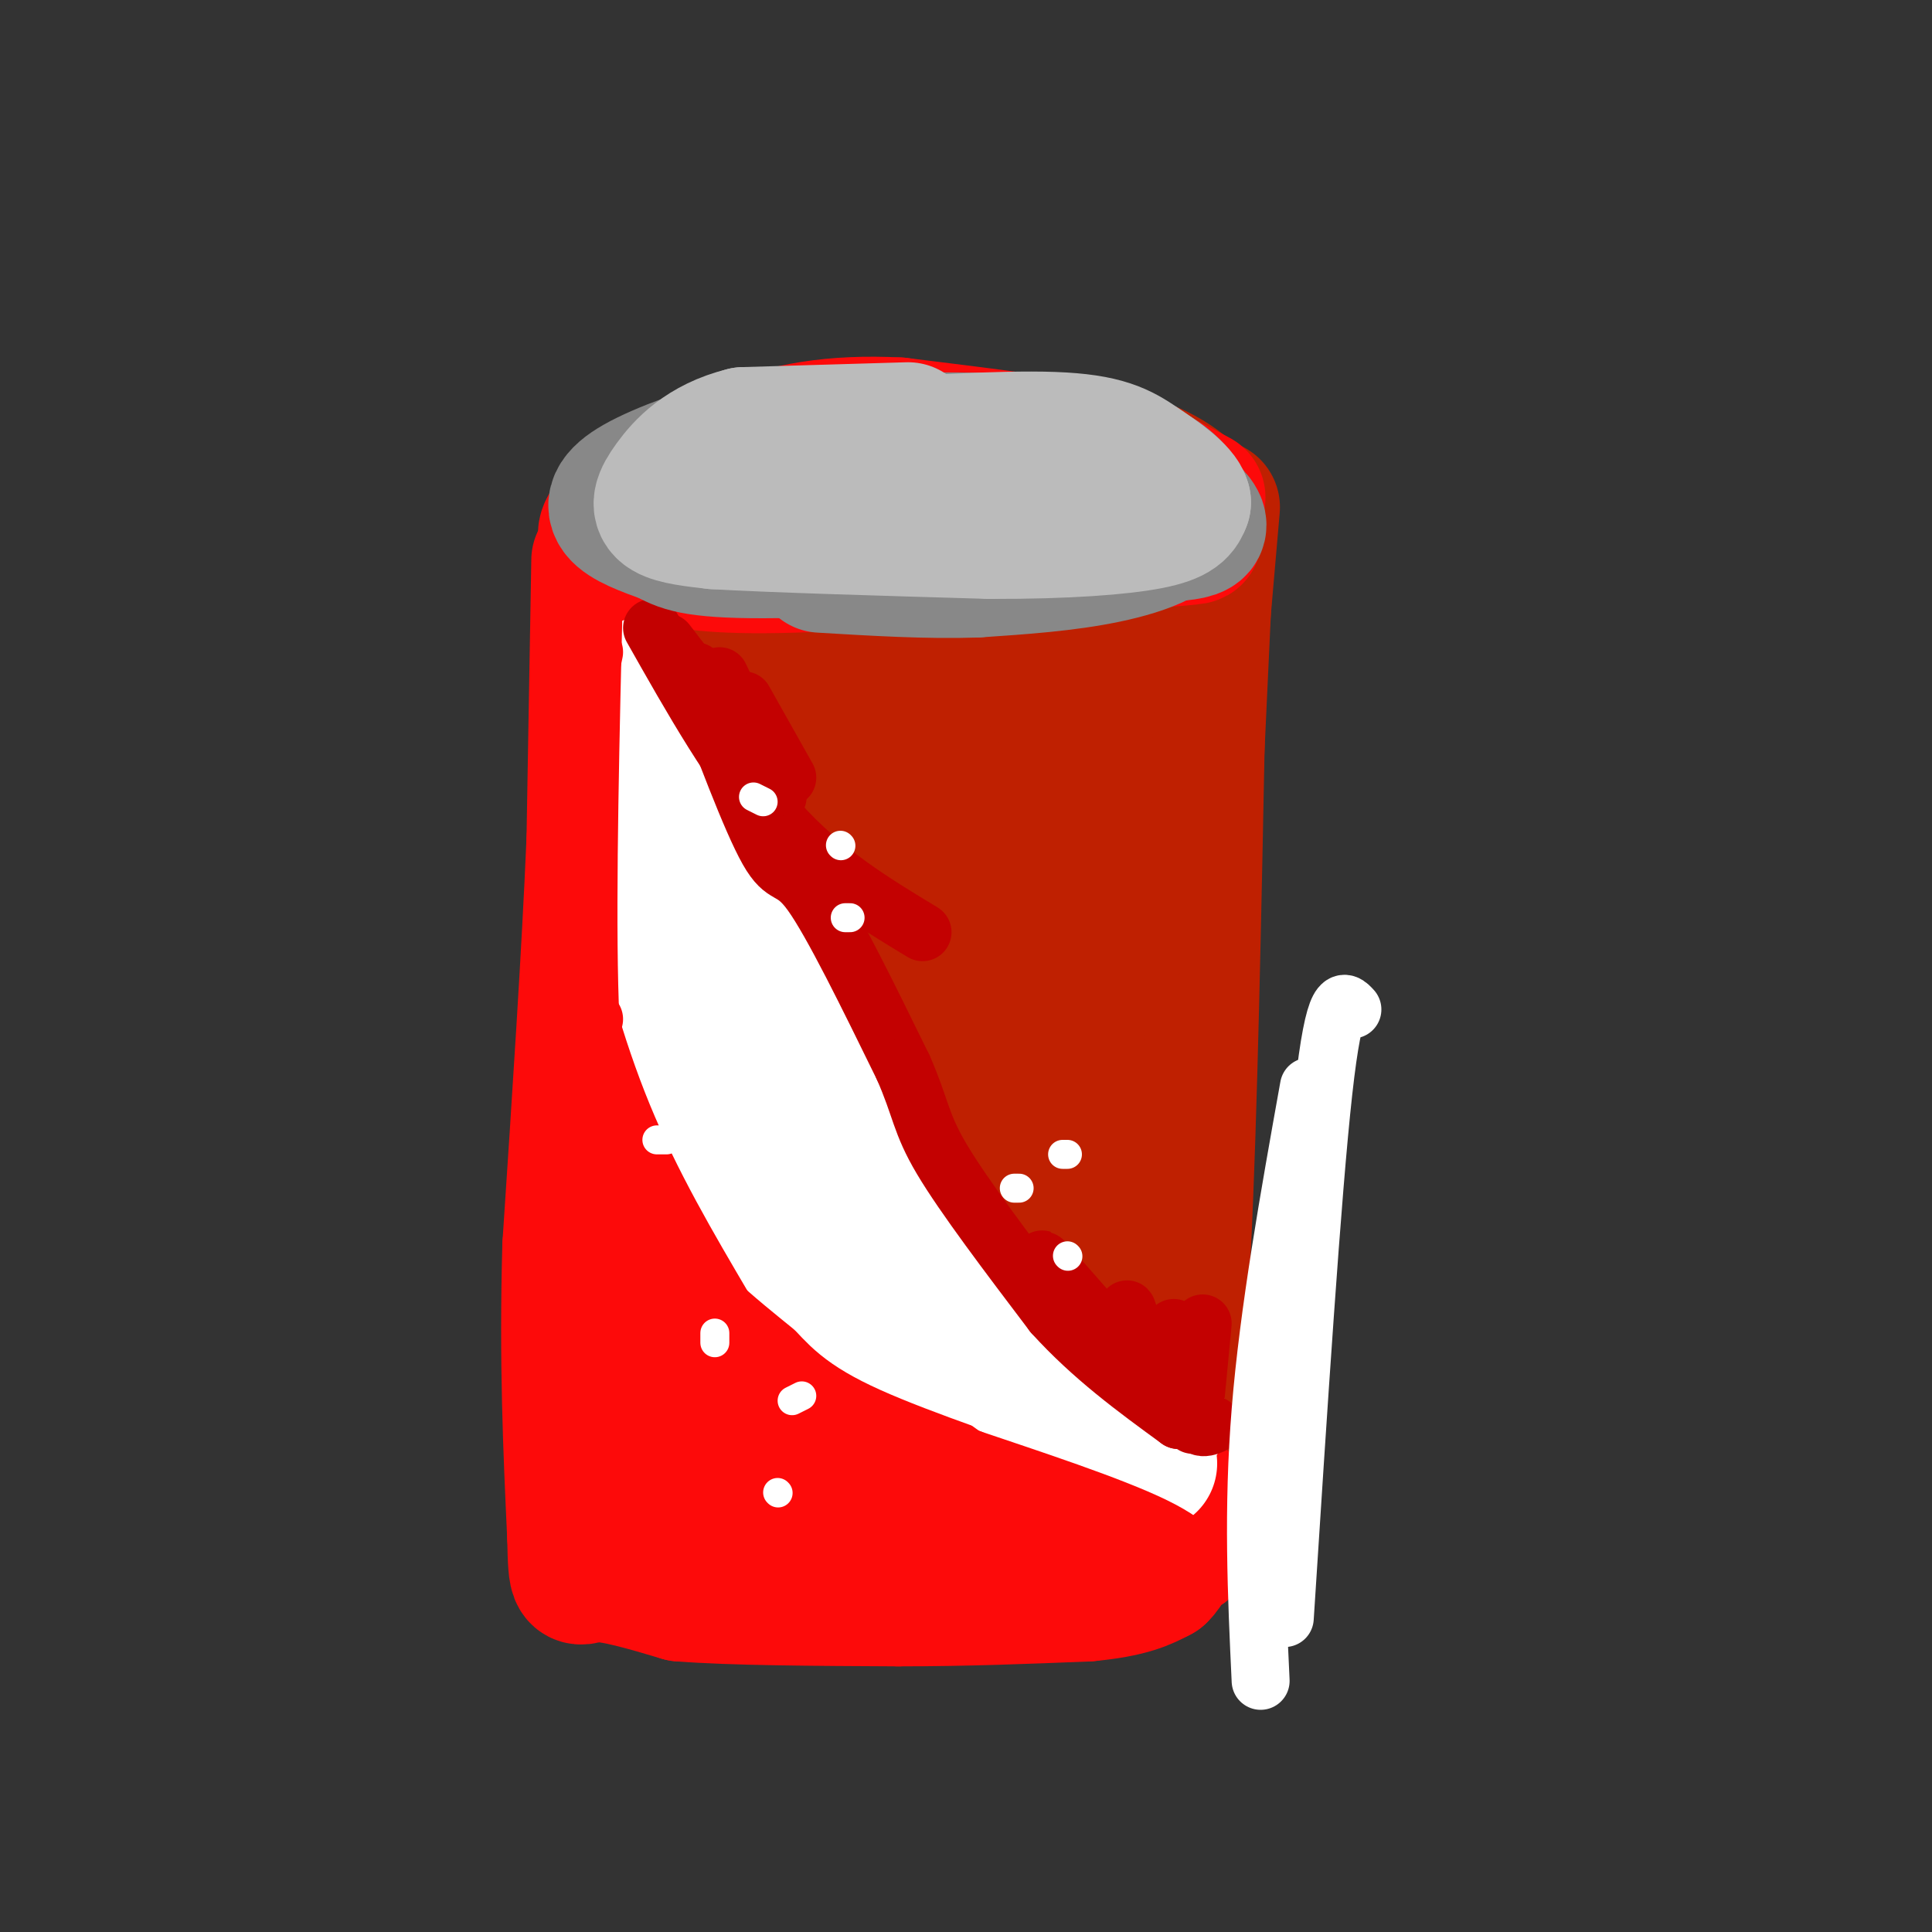 <svg viewBox='0 0 400 400' version='1.1' xmlns='http://www.w3.org/2000/svg' xmlns:xlink='http://www.w3.org/1999/xlink'><rect x="0" y="0" width="400" height="400" fill="#333333" stroke="none"/><g fill='none' stroke='rgb(191,32,1)' stroke-width='28' stroke-linecap='round' stroke-linejoin='round'><path d='M198,95c-11.800,1.644 -23.600,3.289 -31,6c-7.400,2.711 -10.400,6.489 -11,9c-0.600,2.511 1.200,3.756 3,5'/><path d='M159,115c6.936,2.603 22.776,6.609 38,6c15.224,-0.609 29.833,-5.833 39,-9c9.167,-3.167 12.891,-4.276 12,-7c-0.891,-2.724 -6.397,-7.064 -13,-9c-6.603,-1.936 -14.301,-1.468 -22,-1'/><path d='M213,95c-7.423,-0.234 -14.979,-0.321 -23,1c-8.021,1.321 -16.506,4.048 -23,7c-6.494,2.952 -10.998,6.129 -13,9c-2.002,2.871 -1.501,5.435 -1,8'/><path d='M153,117c0.000,0.000 -15.000,129.000 -15,129'/><path d='M138,246c-3.167,26.500 -3.583,28.250 -4,30'/><path d='M151,121c-0.548,-7.839 -1.095,-15.679 -5,4c-3.905,19.679 -11.167,66.875 -15,92c-3.833,25.125 -4.238,28.179 -4,36c0.238,7.821 1.119,20.411 2,33'/><path d='M129,286c0.500,6.167 0.750,5.083 1,4'/><path d='M198,98c-3.024,-1.884 -6.048,-3.767 -9,-5c-2.952,-1.233 -5.833,-1.815 -13,0c-7.167,1.815 -18.622,6.027 -27,10c-8.378,3.973 -13.679,7.707 -17,14c-3.321,6.293 -4.660,15.147 -6,24'/><path d='M126,141c-1.822,11.600 -3.378,28.600 -2,52c1.378,23.400 5.689,53.200 10,83'/><path d='M133,183c-2.770,1.845 -5.541,3.691 -7,5c-1.459,1.309 -1.608,2.083 -1,9c0.608,6.917 1.971,19.978 1,37c-0.971,17.022 -4.278,38.006 -5,50c-0.722,11.994 1.139,14.997 3,18'/><path d='M129,189c-1.167,-4.750 -2.333,-9.500 -3,10c-0.667,19.500 -0.833,63.250 -1,107'/><path d='M130,263c-1.375,-2.619 -2.750,-5.238 -3,5c-0.250,10.238 0.625,33.333 1,43c0.375,9.667 0.250,5.905 4,6c3.750,0.095 11.375,4.048 19,8'/><path d='M151,325c14.667,1.500 41.833,1.250 69,1'/><path d='M220,326c13.089,0.333 11.311,0.667 13,-1c1.689,-1.667 6.844,-5.333 12,-9'/><path d='M250,108c0.000,0.000 -4.000,86.000 -4,86'/><path d='M251,105c0.000,0.000 -15.000,173.000 -15,173'/><path d='M248,146c-0.833,42.667 -1.667,85.333 -3,112c-1.333,26.667 -3.167,37.333 -5,48'/><path d='M241,233c-0.795,33.215 -1.590,66.430 -4,70c-2.410,3.570 -6.436,-22.505 -7,-64c-0.564,-41.495 2.333,-98.411 0,-112c-2.333,-13.589 -9.896,16.149 -14,40c-4.104,23.851 -4.750,41.816 -5,53c-0.250,11.184 -0.106,15.588 4,33c4.106,17.412 12.173,47.832 15,55c2.827,7.168 0.413,-8.916 -2,-25'/><path d='M228,283c-1.598,-12.101 -4.594,-29.853 -5,-58c-0.406,-28.147 1.776,-66.689 2,-83c0.224,-16.311 -1.511,-10.392 -3,-9c-1.489,1.392 -2.731,-1.742 -5,-2c-2.269,-0.258 -5.563,2.362 -9,8c-3.437,5.638 -7.016,14.295 -10,24c-2.984,9.705 -5.375,20.458 -7,33c-1.625,12.542 -2.486,26.874 -2,40c0.486,13.126 2.318,25.048 3,32c0.682,6.952 0.215,8.935 4,17c3.785,8.065 11.824,22.212 12,10c0.176,-12.212 -7.511,-50.783 -10,-79c-2.489,-28.217 0.218,-46.080 1,-56c0.782,-9.920 -0.363,-11.899 -3,-17c-2.637,-5.101 -6.767,-13.325 -10,-16c-3.233,-2.675 -5.567,0.201 -8,3c-2.433,2.799 -4.963,5.523 -8,11c-3.037,5.477 -6.582,13.708 -9,24c-2.418,10.292 -3.709,22.646 -5,35'/><path d='M156,200c-1.477,12.592 -2.671,26.572 -2,40c0.671,13.428 3.205,26.305 6,36c2.795,9.695 5.849,16.206 8,20c2.151,3.794 3.398,4.869 5,6c1.602,1.131 3.559,2.319 6,0c2.441,-2.319 5.367,-8.143 7,-6c1.633,2.143 1.971,12.253 3,-11c1.029,-23.253 2.747,-79.870 4,-105c1.253,-25.130 2.042,-18.773 0,-22c-2.042,-3.227 -6.916,-16.037 -11,-20c-4.084,-3.963 -7.379,0.920 -10,3c-2.621,2.080 -4.566,1.358 -9,15c-4.434,13.642 -11.355,41.647 -15,59c-3.645,17.353 -4.015,24.054 -2,40c2.015,15.946 6.415,41.136 10,55c3.585,13.864 6.356,16.403 10,-10c3.644,-26.403 8.162,-81.747 10,-107c1.838,-25.253 0.995,-20.414 0,-21c-0.995,-0.586 -2.141,-6.596 -4,-9c-1.859,-2.404 -4.429,-1.202 -7,0'/><path d='M165,163c-2.598,0.424 -5.592,1.484 -9,16c-3.408,14.516 -7.228,42.487 -9,59c-1.772,16.513 -1.494,21.569 1,35c2.494,13.431 7.204,35.239 11,45c3.796,9.761 6.679,7.475 9,5c2.321,-2.475 4.081,-5.141 6,-5c1.919,0.141 3.998,3.088 7,-18c3.002,-21.088 6.927,-66.211 8,-92c1.073,-25.789 -0.706,-32.243 -2,-35c-1.294,-2.757 -2.102,-1.818 -4,-3c-1.898,-1.182 -4.886,-4.487 -7,10c-2.114,14.487 -3.355,46.766 -3,66c0.355,19.234 2.305,25.425 6,35c3.695,9.575 9.134,22.536 12,29c2.866,6.464 3.160,6.431 6,5c2.840,-1.431 8.225,-4.260 11,-12c2.775,-7.740 2.939,-20.392 2,-30c-0.939,-9.608 -2.983,-16.174 -4,-13c-1.017,3.174 -1.009,16.087 -1,29'/><path d='M205,289c0.495,9.014 2.234,17.048 5,21c2.766,3.952 6.559,3.821 9,4c2.441,0.179 3.531,0.666 6,-3c2.469,-3.666 6.319,-11.487 6,-16c-0.319,-4.513 -4.805,-5.718 -8,-6c-3.195,-0.282 -5.097,0.359 -7,1'/></g>
<g fill='none' stroke='rgb(253,10,10)' stroke-width='28' stroke-linecap='round' stroke-linejoin='round'><path d='M248,103c0.000,0.000 -15.000,-8.000 -15,-8'/><path d='M233,95c-10.333,-2.500 -28.667,-4.750 -47,-7'/><path d='M186,88c-13.444,-0.689 -23.556,1.089 -33,5c-9.444,3.911 -18.222,9.956 -27,16'/><path d='M126,109c-2.714,3.655 4.000,4.792 10,6c6.000,1.208 11.286,2.488 28,2c16.714,-0.488 44.857,-2.744 73,-5'/><path d='M237,112c13.500,-1.000 10.750,-1.000 8,-1'/><path d='M124,116c0.000,0.000 -1.000,58.000 -1,58'/><path d='M123,174c-1.000,23.667 -3.000,53.833 -5,84'/><path d='M118,258c-0.667,24.000 0.167,42.000 1,60'/><path d='M119,318c0.244,10.933 0.356,8.267 4,8c3.644,-0.267 10.822,1.867 18,4'/><path d='M141,330c10.500,0.833 27.750,0.917 45,1'/><path d='M186,331c14.000,0.000 26.500,-0.500 39,-1'/><path d='M225,330c9.000,-0.833 12.000,-2.417 15,-4'/><path d='M240,326c3.167,-3.000 3.583,-8.500 4,-14'/><path d='M244,312c0.833,-2.333 0.917,-1.167 1,0'/><path d='M243,312c-3.333,0.250 -6.667,0.500 -15,-4c-8.333,-4.500 -21.667,-13.750 -35,-23'/><path d='M193,285c-11.533,-8.778 -22.867,-19.222 -32,-32c-9.133,-12.778 -16.067,-27.889 -23,-43'/><path d='M138,210c-3.568,0.516 -0.989,23.307 2,41c2.989,17.693 6.389,30.289 14,40c7.611,9.711 19.434,16.538 30,19c10.566,2.462 19.876,0.561 26,1c6.124,0.439 9.062,3.220 12,6'/><path d='M222,317c-0.077,1.651 -6.270,2.777 -19,-4c-12.730,-6.777 -31.997,-21.459 -42,-28c-10.003,-6.541 -10.743,-4.943 -13,-4c-2.257,0.943 -6.032,1.230 -9,3c-2.968,1.770 -5.131,5.024 -6,9c-0.869,3.976 -0.445,8.675 6,13c6.445,4.325 18.910,8.276 25,10c6.090,1.724 5.806,1.222 7,0c1.194,-1.222 3.867,-3.165 3,-7c-0.867,-3.835 -5.274,-9.564 -10,-14c-4.726,-4.436 -9.772,-7.579 -14,-7c-4.228,0.579 -7.636,4.880 -7,10c0.636,5.120 5.318,11.060 10,17'/></g>
<g fill='none' stroke='rgb(255,255,255)' stroke-width='28' stroke-linecap='round' stroke-linejoin='round'><path d='M127,143c3.750,12.333 7.500,24.667 9,33c1.500,8.333 0.750,12.667 0,17'/><path d='M136,193c2.381,11.131 8.333,30.458 13,42c4.667,11.542 8.048,15.298 12,19c3.952,3.702 8.476,7.351 13,11'/><path d='M174,265c3.178,3.222 4.622,5.778 14,10c9.378,4.222 26.689,10.111 44,16'/><path d='M232,291c9.067,3.333 9.733,3.667 6,1c-3.733,-2.667 -11.867,-8.333 -20,-14'/><path d='M218,278c-6.571,-3.702 -13.000,-5.958 -17,-8c-4.000,-2.042 -5.571,-3.869 -8,-9c-2.429,-5.131 -5.714,-13.565 -9,-22'/><path d='M184,239c-6.167,-11.500 -17.083,-29.250 -28,-47'/><path d='M156,192c-7.286,-10.964 -11.500,-14.875 -15,-24c-3.500,-9.125 -6.286,-23.464 -7,-26c-0.714,-2.536 0.643,6.732 2,16'/><path d='M136,158c4.548,16.107 14.917,48.375 23,67c8.083,18.625 13.881,23.607 20,28c6.119,4.393 12.560,8.196 19,12'/><path d='M162,226c6.667,13.583 13.333,27.167 26,40c12.667,12.833 31.333,24.917 50,37'/></g>
<g fill='none' stroke='rgb(253,10,10)' stroke-width='12' stroke-linecap='round' stroke-linejoin='round'><path d='M122,119c-1.250,-4.333 -2.500,-8.667 -3,0c-0.500,8.667 -0.250,30.333 0,52'/><path d='M123,121c-0.750,31.167 -1.500,62.333 -1,83c0.500,20.667 2.250,30.833 4,41'/><path d='M123,135c-2.304,10.833 -4.607,21.667 -6,30c-1.393,8.333 -1.875,14.167 0,25c1.875,10.833 6.107,26.667 12,41c5.893,14.333 13.446,27.167 21,40'/><path d='M123,211c-1.101,4.250 -2.202,8.500 1,18c3.202,9.500 10.708,24.250 18,36c7.292,11.750 14.369,20.500 22,28c7.631,7.500 15.815,13.750 24,20'/><path d='M126,236c1.768,6.250 3.536,12.500 8,19c4.464,6.500 11.625,13.250 19,20c7.375,6.750 14.964,13.500 23,18c8.036,4.500 16.518,6.750 25,9'/><path d='M201,302c11.844,4.022 28.956,9.578 38,14c9.044,4.422 10.022,7.711 11,11'/></g>
<g fill='none' stroke='rgb(195,1,1)' stroke-width='12' stroke-linecap='round' stroke-linejoin='round'><path d='M154,145c0.000,0.000 9.000,16.000 9,16'/><path d='M149,140c0.000,0.000 12.000,25.000 12,25'/><path d='M144,139c0.000,0.000 10.000,16.000 10,16'/><path d='M138,133c0.000,0.000 10.000,13.000 10,13'/><path d='M135,130c8.333,14.750 16.667,29.500 26,40c9.333,10.500 19.667,16.750 30,23'/><path d='M144,139c5.756,15.422 11.511,30.844 15,37c3.489,6.156 4.711,3.044 9,9c4.289,5.956 11.644,20.978 19,36'/><path d='M187,221c3.711,8.400 3.489,11.400 8,19c4.511,7.600 13.756,19.800 23,32'/><path d='M218,272c8.167,9.000 17.083,15.500 26,22'/><path d='M244,294c-3.583,-5.524 -25.542,-30.333 -28,-33c-2.458,-2.667 14.583,16.810 21,23c6.417,6.190 2.208,-0.905 -2,-8'/><path d='M235,276c-1.014,-3.257 -2.548,-7.400 -1,-3c1.548,4.400 6.178,17.344 8,17c1.822,-0.344 0.837,-13.977 1,-15c0.163,-1.023 1.475,10.565 3,16c1.525,5.435 3.262,4.718 5,4'/><path d='M249,274c0.000,0.000 -2.000,21.000 -2,21'/></g>
<g fill='none' stroke='rgb(255,255,255)' stroke-width='12' stroke-linecap='round' stroke-linejoin='round'><path d='M280,209c-1.833,-2.000 -3.667,-4.000 -6,17c-2.333,21.000 -5.167,65.000 -8,109'/><path d='M271,225c-4.167,23.250 -8.333,46.500 -10,67c-1.667,20.500 -0.833,38.250 0,56'/></g>
<g fill='none' stroke='rgb(136,136,136)' stroke-width='28' stroke-linecap='round' stroke-linejoin='round'><path d='M188,95c-4.297,-1.357 -8.593,-2.715 -14,-2c-5.407,0.715 -11.923,3.501 -13,5c-1.077,1.499 3.287,1.711 10,0c6.713,-1.711 15.775,-5.346 17,-7c1.225,-1.654 -5.388,-1.327 -12,-1'/><path d='M176,90c-4.606,-0.317 -10.121,-0.611 -18,1c-7.879,1.611 -18.121,5.126 -24,8c-5.879,2.874 -7.394,5.107 -6,7c1.394,1.893 5.697,3.447 10,5'/><path d='M138,111c2.933,1.578 5.267,3.022 20,3c14.733,-0.022 41.867,-1.511 69,-3'/><path d='M227,111c16.274,-0.476 22.458,-0.167 21,-3c-1.458,-2.833 -10.560,-8.810 -18,-12c-7.440,-3.190 -13.220,-3.595 -19,-4'/><path d='M211,92c-10.784,-0.766 -28.243,-0.680 -38,0c-9.757,0.680 -11.810,1.956 -15,4c-3.190,2.044 -7.515,4.857 -9,7c-1.485,2.143 -0.131,3.615 2,2c2.131,-1.615 5.037,-6.319 9,-9c3.963,-2.681 8.981,-3.341 14,-4'/><path d='M174,92c12.048,-1.046 35.167,-1.662 50,1c14.833,2.662 21.378,8.601 21,13c-0.378,4.399 -7.679,7.257 -16,9c-8.321,1.743 -17.660,2.372 -27,3'/><path d='M202,118c-9.833,0.333 -20.917,-0.333 -32,-1'/></g>
<g fill='none' stroke='rgb(187,187,187)' stroke-width='28' stroke-linecap='round' stroke-linejoin='round'><path d='M188,89c0.000,0.000 -34.000,1.000 -34,1'/><path d='M154,90c-8.476,2.083 -12.667,6.792 -15,10c-2.333,3.208 -2.810,4.917 -1,6c1.810,1.083 5.905,1.542 10,2'/><path d='M148,108c11.167,0.667 34.083,1.333 57,2'/><path d='M205,110c15.889,0.044 27.111,-0.844 33,-2c5.889,-1.156 6.444,-2.578 7,-4'/><path d='M245,104c-0.452,-2.107 -5.083,-5.375 -9,-8c-3.917,-2.625 -7.119,-4.607 -18,-5c-10.881,-0.393 -29.440,0.804 -48,2'/><path d='M170,93c-9.167,0.667 -8.083,1.333 -7,2'/></g>
<g fill='none' stroke='rgb(255,255,255)' stroke-width='6' stroke-linecap='round' stroke-linejoin='round'><path d='M221,260c0.000,0.000 0.100,0.100 0.1,0.1'/><path d='M211,246c0.000,0.000 -1.000,0.000 -1,0'/><path d='M221,239c0.000,0.000 -1.000,0.000 -1,0'/><path d='M176,190c0.000,0.000 -1.000,0.000 -1,0'/><path d='M174,175c0.000,0.000 0.100,0.100 0.1,0.1'/><path d='M158,166c0.000,0.000 -2.000,-1.000 -2,-1'/><path d='M148,278c0.000,0.000 0.000,-2.000 0,-2'/><path d='M166,289c0.000,0.000 -2.000,1.000 -2,1'/><path d='M161,309c0.000,0.000 0.100,0.100 0.1,0.1'/><path d='M138,236c0.000,0.000 -2.000,0.000 -2,0'/></g>
</svg>